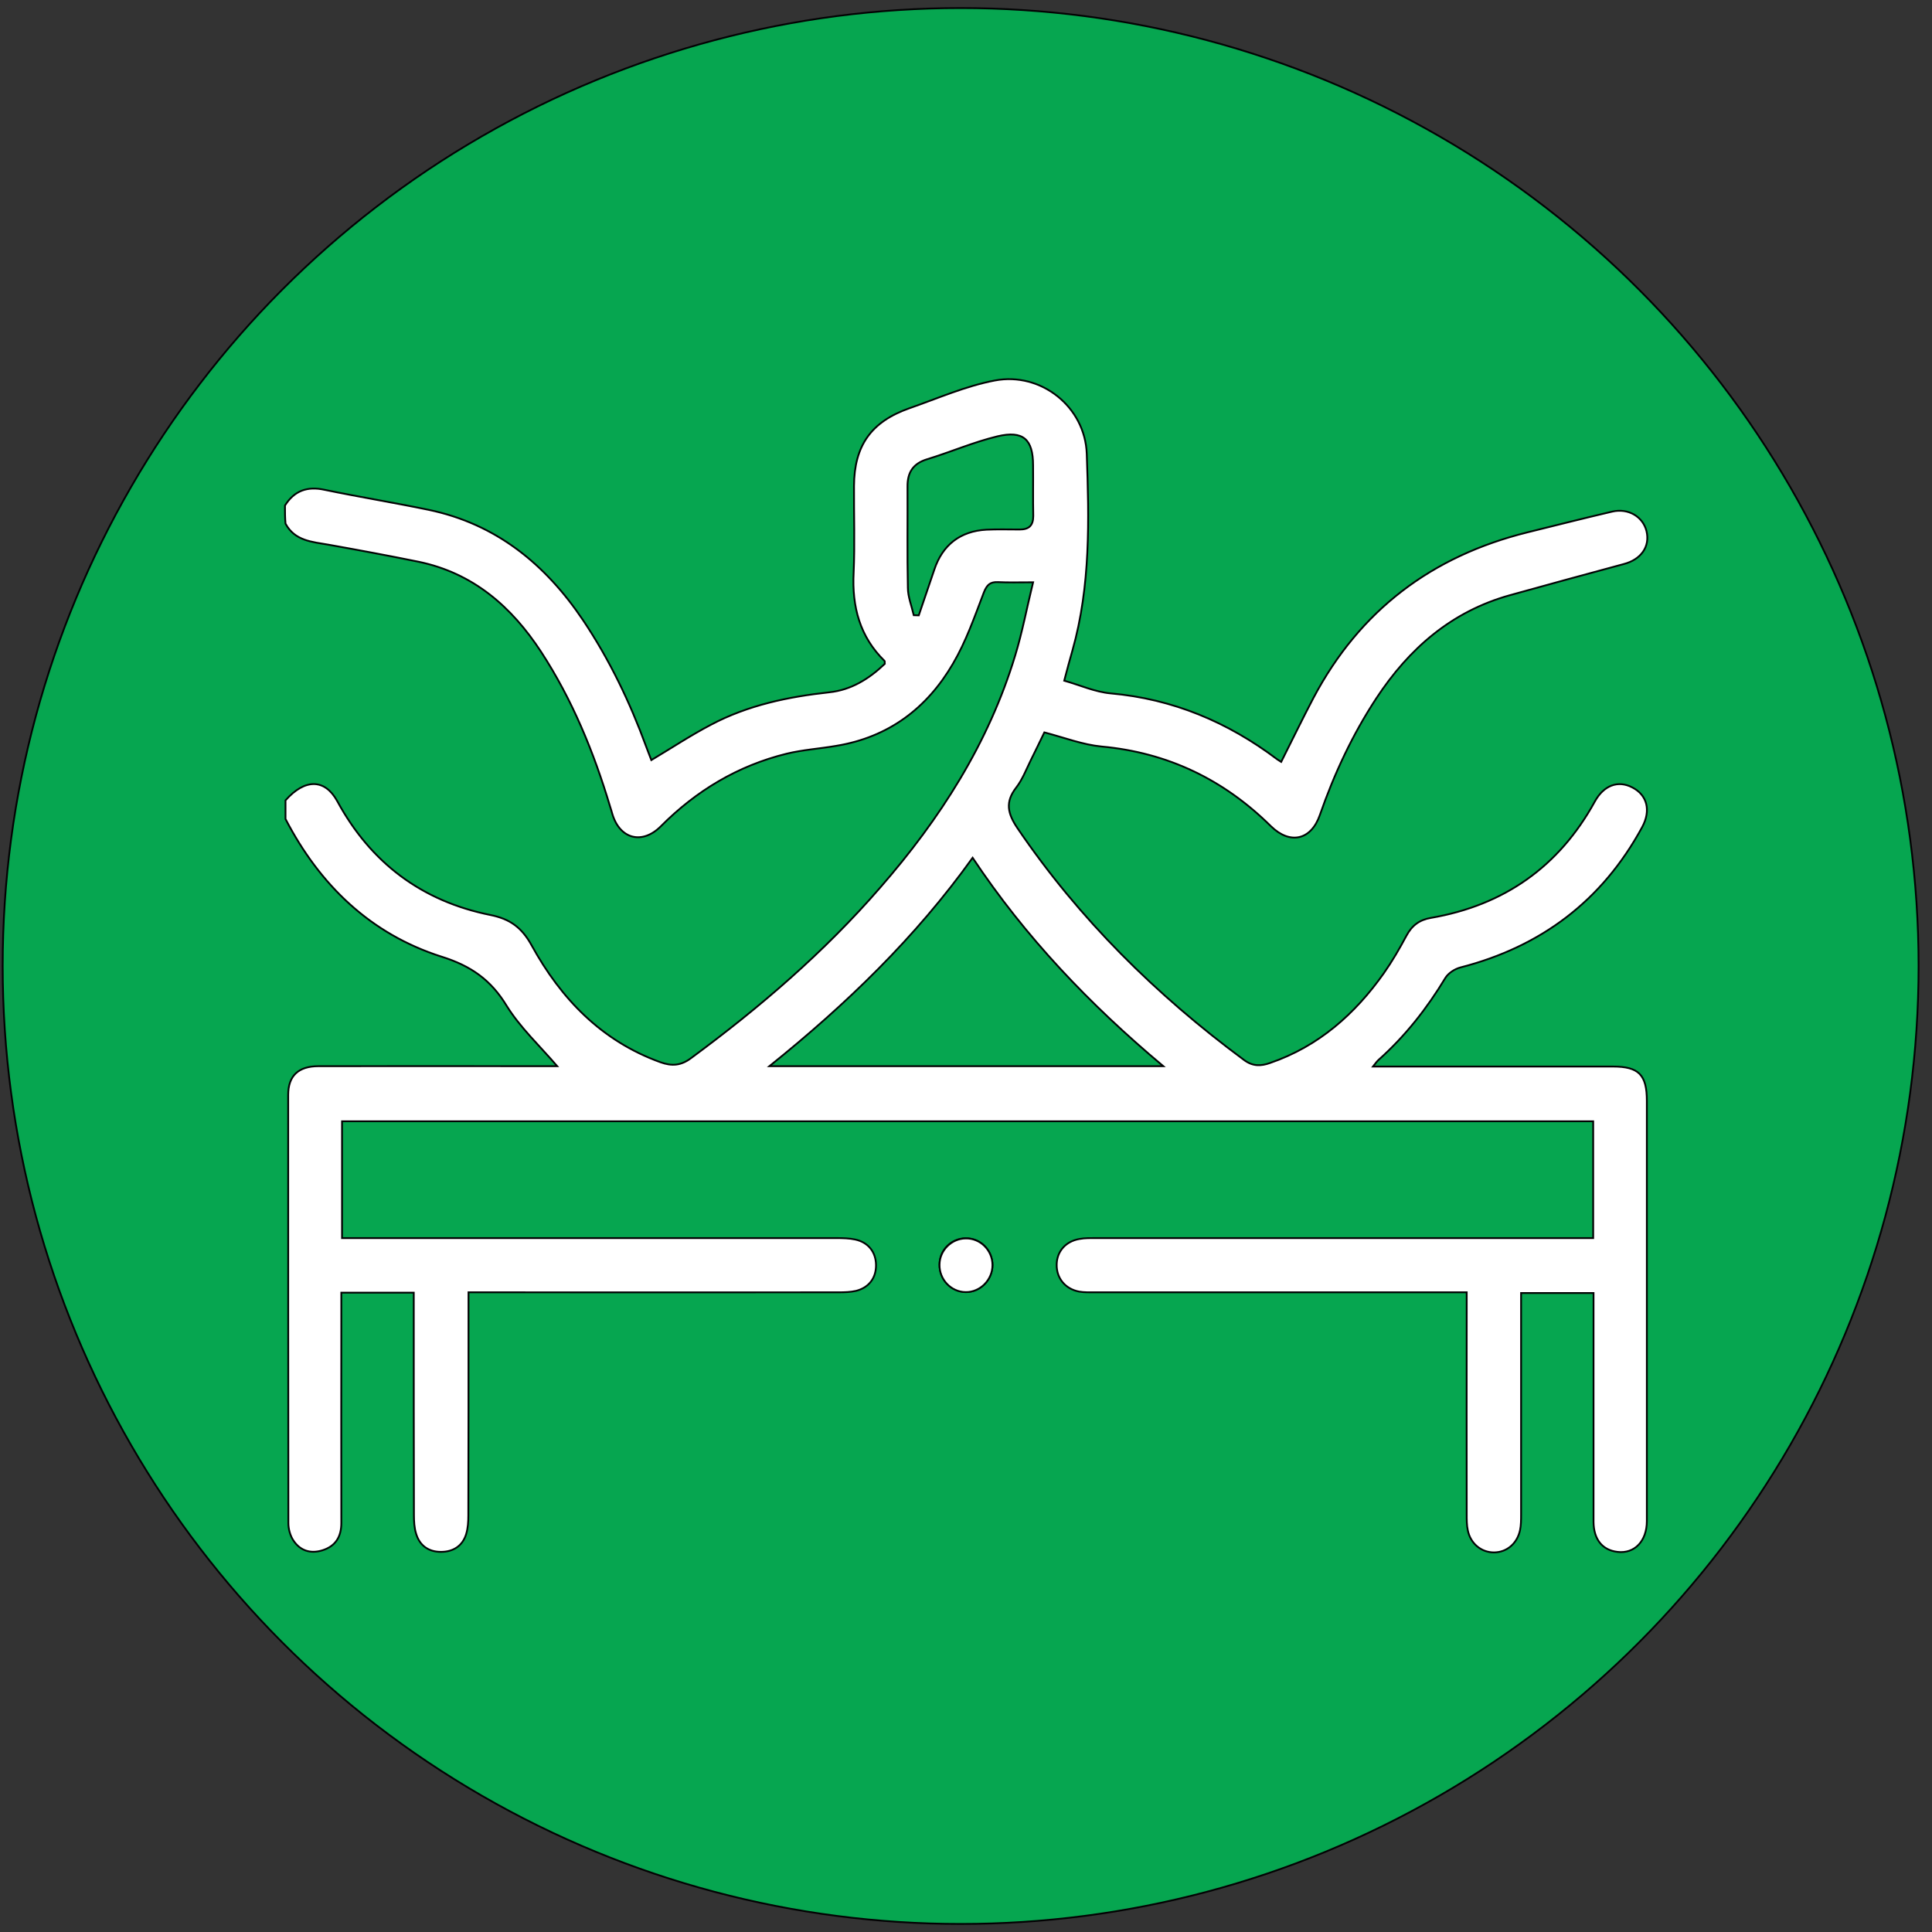 <?xml version="1.0" encoding="utf-8"?>
<!-- Generator: Adobe Illustrator 25.0.0, SVG Export Plug-In . SVG Version: 6.00 Build 0)  -->
<svg version="1.1" id="Layer_1" xmlns="http://www.w3.org/2000/svg" xmlns:xlink="http://www.w3.org/1999/xlink" x="0px" y="0px"
	 width="1080px" height="1080px" viewBox="0 0 1080 1080" style="enable-background:new 0 0 1080 1080;" xml:space="preserve">
<rect x="0" y="0" width="1080" height="1080" fill="#333333" stroke="none"/>
<circle style="fill:#06A650;stroke:#020203;stroke-miterlimit:10;" cx="537" cy="540" r="535.5"/>
<g>
	<path style="fill:#FFFFFF;stroke:#020203;stroke-miterlimit:10;" d="M554.8,707.2c0-8.3-6.7-15.1-15-15c-8,0.1-14.5,6.5-14.6,14.6
		c-0.1,8.3,6.4,15.3,14.6,15.4C547.9,722.4,554.7,715.5,554.8,707.2z"/>
	<path style="fill:#FFFFFF;stroke:#020203;stroke-miterlimit:10;" d="M159.3,282.6c5.2-8.3,12.5-10.9,22.1-8.8
		c19.3,4,38.9,7.2,58.2,11.2c37.8,7.9,65.3,30.4,86.4,61.8c14.8,22.1,26.2,45.9,35.3,70.8c0.9,2.5,1.9,4.9,2.8,7.3
		c11.4-6.8,22.1-13.9,33.4-19.8c20.6-10.9,43.1-15.6,66.1-18.1c12.3-1.3,22.3-7.6,31-15.9c-0.1-0.7,0.1-1.3-0.1-1.6
		c-13.9-13.6-18.3-30.4-17.3-49.5c0.7-16,0.1-32.2,0.2-48.3c0.1-22.6,9.6-36,31-43.5c15.8-5.5,31.4-12.4,47.7-15.5
		c25.9-4.9,50.5,14.8,51.4,41c1.3,36.8,2.2,73.8-8,109.9c-1.4,4.9-2.8,10-4.6,16.9c8.8,2.5,17.2,6.3,25.9,7.1
		c34.8,3.1,65.5,16,93.2,36.9c0.7,0.5,1.6,1,2.2,1.4c6.1-12.1,11.9-24.1,18.1-35.9c25.9-48.8,66-79.1,119.5-92.4
		c15.8-3.9,31.6-7.9,47.4-11.6c9-2.1,17.2,2.8,19.2,10.9c2.1,8.7-3.1,15.9-12.7,18.4c-21.2,5.7-42.3,11.5-63.6,17.4
		c-32.7,9.1-56.4,29.8-74.7,57.6c-13.4,20.4-23.6,42.3-31.6,65.3c-4.9,14.1-16.7,16.7-27.4,6.2c-26.3-26-57.6-41.1-94.7-44.5
		c-10.4-1-20.5-4.9-31.9-7.9c-2.2,4.5-4.9,10.2-7.7,15.8c-2.5,5.1-4.6,10.6-8,15c-6.3,8.1-4.9,14.5,0.7,22.8
		c34.5,50.8,77.5,93.2,126.7,129.6c4.9,3.6,9.4,3.4,14.5,1.6c27.1-9.3,47.4-27.3,63.6-50.2c4.7-6.7,8.8-13.8,12.6-20.9
		c3.1-5.8,7.3-8.9,13.7-10c40.8-7,71.6-28.6,91.6-65c5-9.1,13-12.1,21-7.9c8.2,4.2,10.6,12.8,5.4,22.3
		c-22.3,41-56.4,66.7-101.5,78.3c-3.1,0.8-6.7,3.1-8.4,5.8c-10.3,17.1-22.5,32.6-37.4,45.9c-0.8,0.7-1.5,1.7-3.1,3.7
		c4,0,6.6,0,9.2,0c41.6,0,83.3,0,124.9,0c14.5,0,19,4.6,19,19.2c0,78.3,0,156.6,0,234.9c0,11.2-6.9,18.4-16.5,17.2
		c-8.4-1-13.2-7-13.3-16.7c0-37.2,0-74.3,0-111.5c0-5.4,0-10.8,0-16.5c-13.6,0-26.4,0-40.5,0c0,2.8,0,5.6,0,8.5
		c0,38.4,0,76.8,0,115.3c0,2.9,0,6-0.6,8.8c-1.6,7.5-7.5,12.4-14.6,12.4c-7,0-13.1-4.9-14.6-12.4c-0.6-2.8-0.6-5.9-0.6-8.8
		c-0.1-38.1,0-76.3,0-114.5c0-2.9,0-5.8,0-9.7c-3.6,0-6.5,0-9.4,0c-66.2,0-132.3,0-198.5,0c-3,0-6,0.1-8.8-0.4
		c-7.8-1.5-12.7-7.6-12.5-15.2c0.1-7.2,5-12.9,12.7-14.2c3.1-0.6,6.4-0.5,9.6-0.5c89.2,0,178.4,0,267.6,0c3.1,0,6.4,0,10,0
		c0-22,0-43.5,0-65.3c-233.1,0-466.1,0-699.4,0c0,21.7,0,43.1,0,65.3c3.4,0,6.6,0,9.7,0c89,0,177.9,0,266.9,0c3.4,0,7,0.1,10.3,0.8
		c7.3,1.6,11.5,7,11.6,14.2c0.1,7.3-4,12.7-11.2,14.5c-3.1,0.7-6.4,0.8-9.5,0.8c-65.6,0.1-131.3,0-197,0c-2.9,0-5.9,0-10.1,0
		c0,3.2,0,6.1,0,8.9c0,38.7,0,77.3-0.1,115.9c0,3.4-0.2,7-1.2,10.3c-2,6.7-7.3,10-14.1,10s-11.9-3.4-13.9-10.2
		c-1-3.2-1.2-6.8-1.2-10.3c-0.1-38.4-0.1-76.8-0.1-115.3c0-2.9,0-5.8,0-9.1c-13.8,0-26.8,0-40.5,0c0,3.1,0,5.7,0,8.4
		c0,40.2-0.1,80.3,0,120.4c0,7.6-3.2,12.9-10.5,15.2c-6.6,2.1-12.5,0.3-16.3-5.5c-1.8-2.7-2.8-6.4-2.8-9.7
		c-0.1-79.8-0.1-159.6-0.1-239.4c0-10.6,5.7-16,16.9-16c41.9-0.1,83.8,0,125.6,0c2.6,0,5.2,0,7.9,0c-9.9-11.5-20.8-21.7-28.3-33.8
		c-8.8-14.5-20-22.3-36.3-27.4c-39.9-12.7-68.2-40.2-87.3-77c0-3.4,0-7,0-10.4c10.9-12.3,22-12.1,28.9,0.4
		c18.7,34.5,47.3,56,85.7,63.7c10.9,2.2,17.5,7,23,17c16.4,29.8,39,53.4,72,65.3c6.4,2.3,11.5,1.9,17.1-2.3
		c38.4-28.3,74.4-59.2,105.7-95.3c33.5-38.4,60.6-80.6,75.5-129.8c4-13.1,6.5-26.6,10-40.9c-7.9,0-13.8,0.2-19.6-0.1
		c-4.4-0.2-6.2,1.5-7.9,5.7c-5.2,13.6-10,27.5-17.3,39.9c-14.5,24.9-36,41.1-65.1,45.9c-9.2,1.6-18.7,2.2-27.8,4.4
		c-27.3,6.7-50.6,20.7-70.4,40.6c-10.4,10.4-22.9,7.2-27.1-6.9c-0.4-1.4-0.8-2.8-1.3-4.3c-9.1-30.4-21.1-59.6-38.5-86.3
		c-16.6-25.4-38.1-44.1-68.6-50.4c-16.7-3.4-33.4-6.5-50.2-9.5c-9.2-1.6-18.9-2.1-24.1-11.8C159.3,289.5,159.3,286.1,159.3,282.6z
		 M650.3,596c-41.4-34.7-77.1-72.2-106.6-116.5C511.8,524,473.4,561.2,430.1,596C504.4,596,576.3,596,650.3,596z M510.8,343.9
		c0.9,0,1.8,0.1,2.8,0.1c2.9-8.5,5.8-17,8.7-25.6c4.6-13.8,14.5-21.5,29.1-22.3c6.1-0.3,12.4-0.1,18.6-0.1c5.2,0,7.6-2.2,7.6-7.6
		c-0.2-9.4,0-18.8-0.1-28.3c0-14.5-5.5-19.6-19.9-16.2c-13.3,3.2-26.2,8.8-39.3,12.8c-7.9,2.4-11.1,7.4-11,15.4
		c0.1,18.8-0.2,37.6,0.2,56.4C507.5,333.6,509.6,338.7,510.8,343.9z"/>
	<path style="fill:#FFFFFF;stroke:#020203;stroke-miterlimit:10;" d="M554.8,707.2c0,8.3-6.9,15.2-15,15.1
		c-8.2-0.1-14.8-7.1-14.6-15.4c0.1-8,6.7-14.5,14.6-14.6C548,692.1,554.8,698.9,554.8,707.2z"/>
</g>
</svg>

